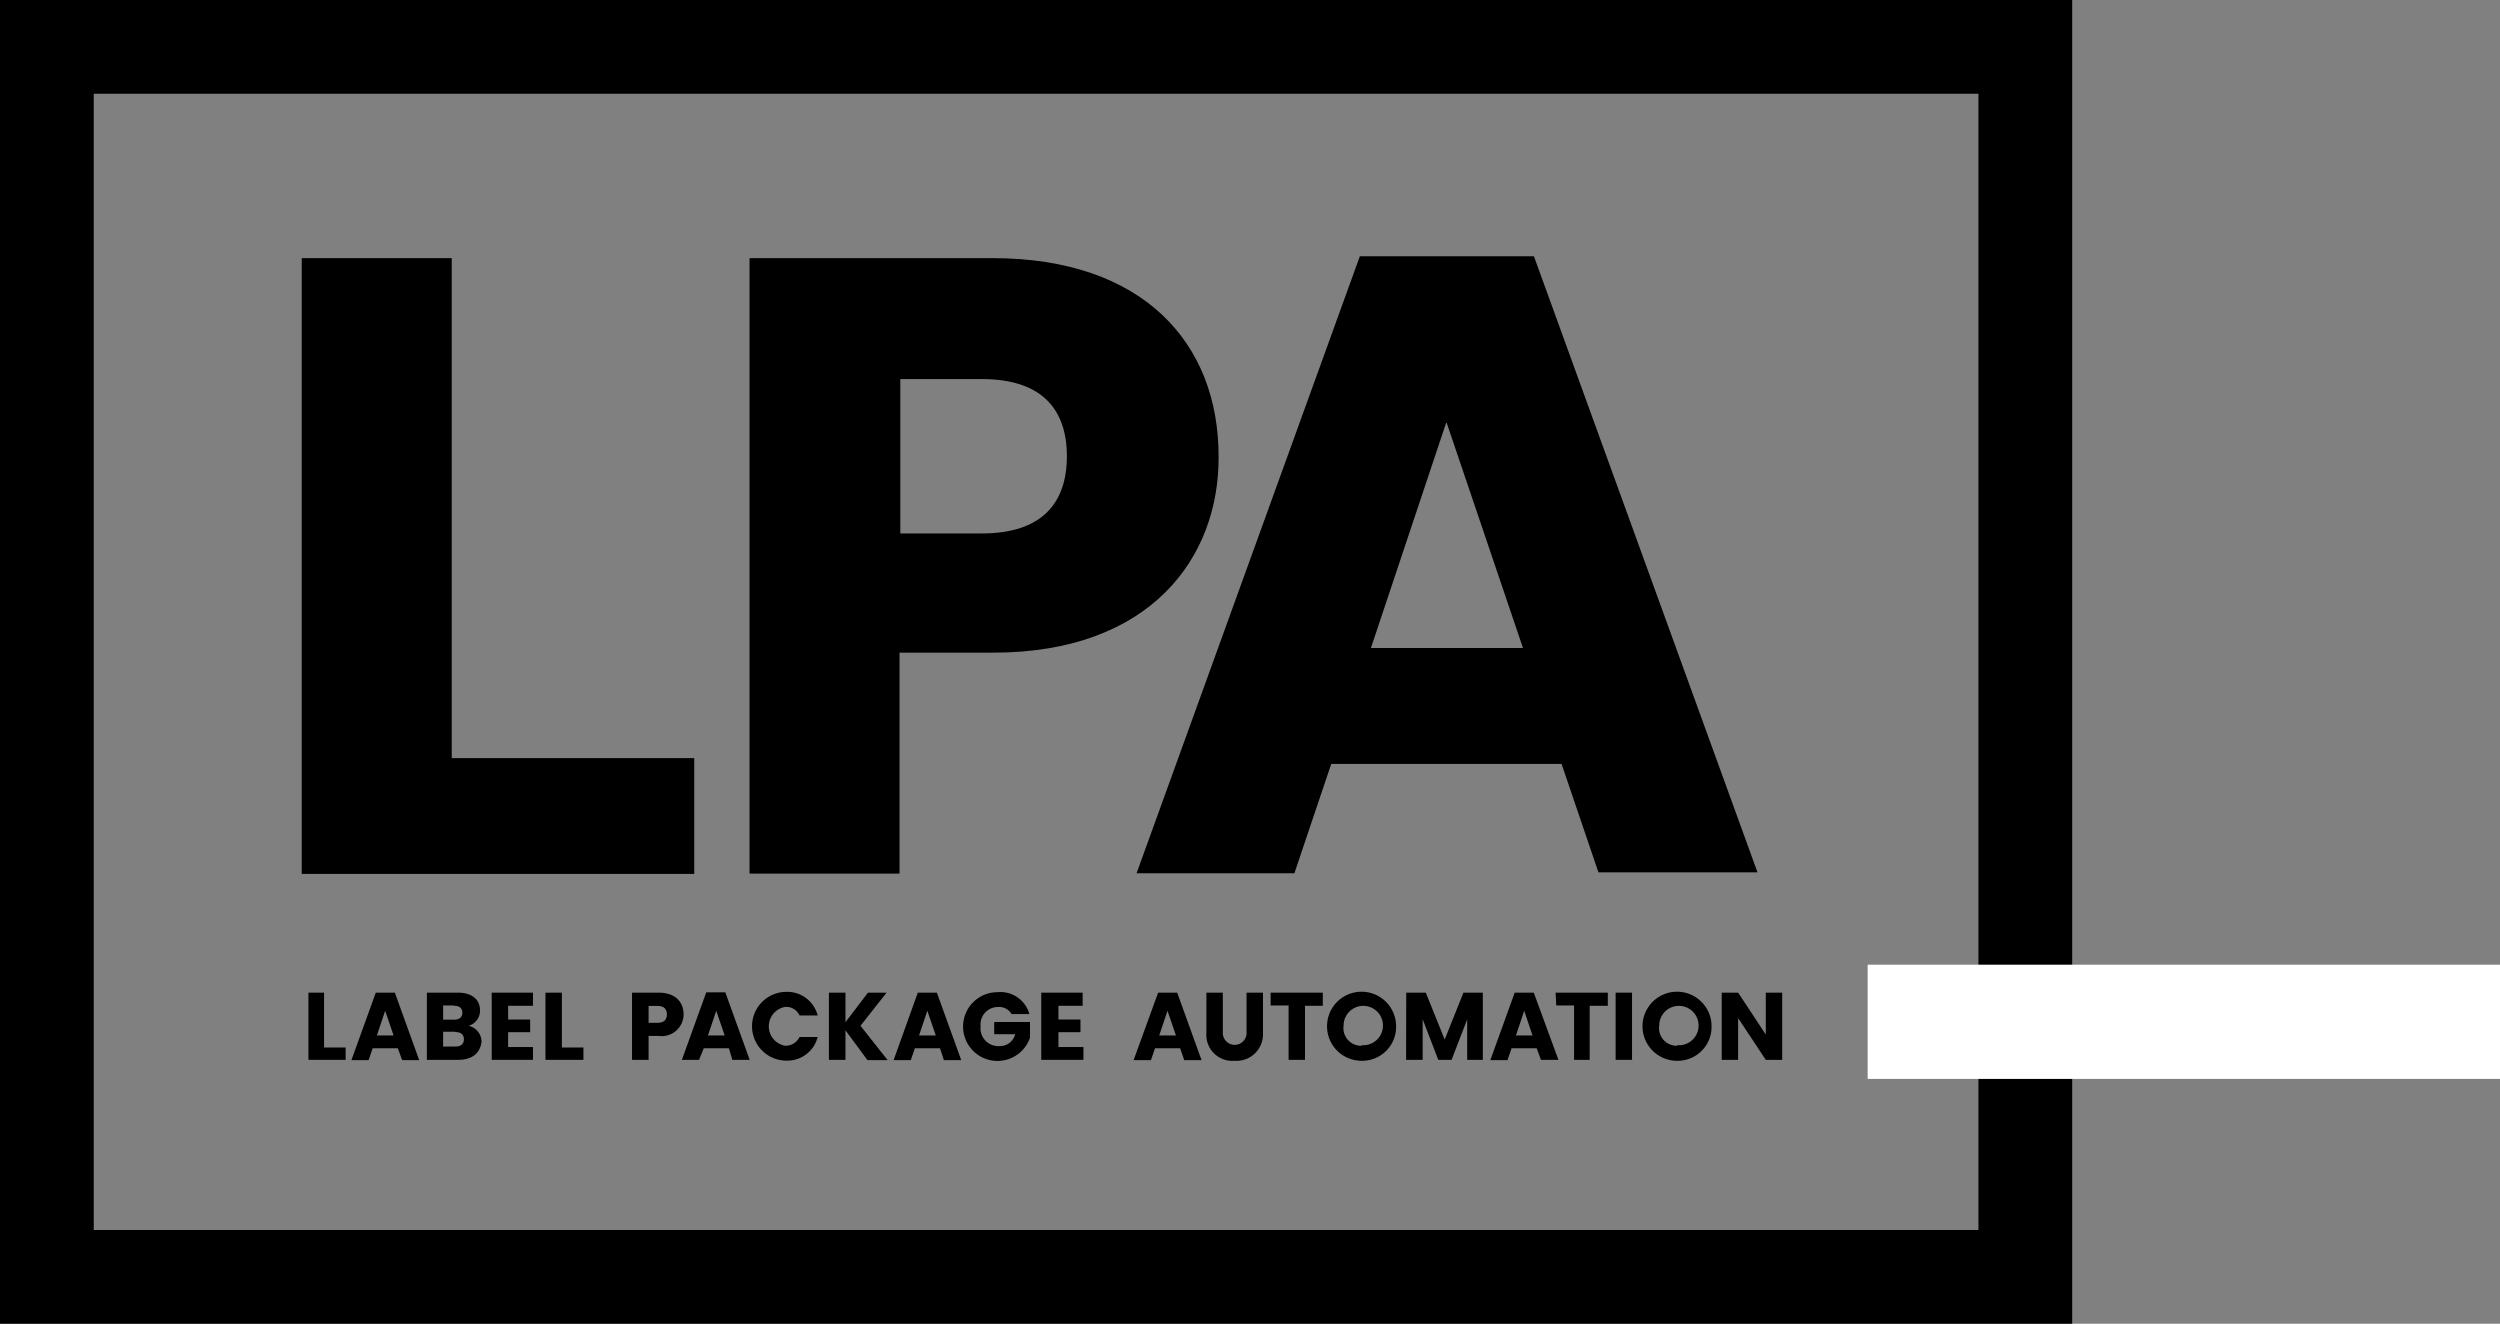 <svg id="レイヤー_1" data-name="レイヤー 1" xmlns="http://www.w3.org/2000/svg" viewBox="0 0 160 84.72"><rect x="0" y="0" width="160" height="84.72" fill="#808080" stroke="none"/><path d="M169,323.7v3.51h1.38V328H168V323.7Z" transform="translate(-148.26 -260.17)"/><path d="M173.72,327.26h-1.61l-.26.76h-1.1l1.56-4.32h1.22l1.56,4.32H174Zm-.81-2.4-.53,1.58h1.07Z" transform="translate(-148.26 -260.17)"/><path d="M177.58,328h-2V323.7h2c.88,0,1.4.44,1.4,1.12a1,1,0,0,1-.73,1,1.06,1.06,0,0,1,.83,1C179,327.56,178.49,328,177.58,328Zm-.27-3.48h-.69v.91h.69c.35,0,.54-.16.54-.45S177.66,324.54,177.31,324.54Zm.08,1.68h-.77v.95h.78c.35,0,.55-.16.55-.47S177.74,326.22,177.39,326.22Z" transform="translate(-148.26 -260.17)"/><path d="M182.37,324.54h-1.59v.88h1.41v.81h-1.41v.95h1.59V328h-2.64V323.7h2.64Z" transform="translate(-148.26 -260.17)"/><path d="M184.22,323.7v3.51h1.38V328h-2.43V323.7Z" transform="translate(-148.26 -260.17)"/><path d="M190.42,326.47h-.65V328h-1.06V323.7h1.71c1.06,0,1.59.6,1.59,1.39A1.4,1.4,0,0,1,190.42,326.47Zm-.08-.84c.42,0,.6-.21.6-.54s-.18-.54-.6-.54h-.57v1.08Z" transform="translate(-148.26 -260.17)"/><path d="M194.91,327.26H193.3L193,328h-1.1l1.56-4.32h1.22l1.56,4.32h-1.11Zm-.81-2.4-.53,1.58h1.07Z" transform="translate(-148.26 -260.17)"/><path d="M198.59,323.65a2,2,0,0,1,2,1.51h-1.16a.94.94,0,0,0-.9-.55,1.26,1.26,0,0,0,0,2.49,1,1,0,0,0,.9-.56h1.16a2,2,0,0,1-2,1.51,2.2,2.2,0,0,1,0-4.4Z" transform="translate(-148.26 -260.17)"/><path d="M202.37,326.11V328h-1.06V323.7h1.06v1.89l1.44-1.89H205l-1.67,2.12,1.74,2.2h-1.29Z" transform="translate(-148.26 -260.17)"/><path d="M208.42,327.26h-1.61l-.26.76h-1.1L207,323.7h1.22l1.56,4.32h-1.11Zm-.81-2.4-.53,1.58h1.07Z" transform="translate(-148.26 -260.17)"/><path d="M214.14,325.07H213a.91.91,0,0,0-.85-.45,1.11,1.11,0,0,0-1.13,1.23,1.14,1.14,0,0,0,1.21,1.27,1,1,0,0,0,1-.76h-1.34v-.78h2.29v1a2.2,2.2,0,1,1-2.08-2.91A1.92,1.92,0,0,1,214.14,325.07Z" transform="translate(-148.26 -260.17)"/><path d="M217.55,324.54H216v.88h1.41v.81H216v.95h1.6V328H214.9V323.7h2.65Z" transform="translate(-148.26 -260.17)"/><path d="M223.79,327.26h-1.61l-.26.76h-1.11l1.57-4.32h1.22l1.56,4.32h-1.11Zm-.81-2.4-.53,1.58h1.07Z" transform="translate(-148.26 -260.17)"/><path d="M225.47,323.7h1.05v2.58a.76.76,0,1,0,1.52,0V323.7h1.05v2.58a1.7,1.7,0,0,1-1.83,1.78,1.66,1.66,0,0,1-1.79-1.78Z" transform="translate(-148.26 -260.17)"/><path d="M229.58,323.7h3.34v.84h-1.14V328h-1.05v-3.48h-1.15Z" transform="translate(-148.26 -260.17)"/><path d="M235.4,328.06a2.21,2.21,0,1,1,2.21-2.21A2.17,2.17,0,0,1,235.4,328.06Zm0-1a1.26,1.26,0,1,0-1.15-1.25A1.13,1.13,0,0,0,235.4,327.1Z" transform="translate(-148.26 -260.17)"/><path d="M238.26,323.7h1.25l1.21,3,1.2-3h1.24V328h-1v-2.59l-1,2.59h-.85l-1-2.6V328h-1.06Z" transform="translate(-148.26 -260.17)"/><path d="M246.61,327.26H245l-.26.76h-1.1l1.56-4.32h1.22L248,328h-1.12Zm-.8-2.4-.53,1.58h1.06Z" transform="translate(-148.26 -260.17)"/><path d="M247.82,323.7h3.34v.84H250V328h-1v-3.48h-1.14Z" transform="translate(-148.26 -260.17)"/><path d="M251.66,323.7h1.05V328h-1.05Z" transform="translate(-148.26 -260.17)"/><path d="M255.59,328.06a2.21,2.21,0,1,1,2.21-2.21A2.17,2.17,0,0,1,255.59,328.06Zm0-1a1.26,1.26,0,1,0-1.14-1.25A1.13,1.13,0,0,0,255.59,327.1Z" transform="translate(-148.26 -260.17)"/><path d="M262.32,323.7V328h-1.05l-1.77-2.67V328h-1.05V323.7h1.05l1.77,2.68V323.7Z" transform="translate(-148.26 -260.17)"/><path d="M280.88,344.89H148.26V260.17H280.88Zm-126.62-6H274.88V266.17H154.26Z" transform="translate(-148.26 -260.17)"/><path d="M177.17,276.69v32h15.52v7.41H167.57V276.69Z" transform="translate(-148.26 -260.17)"/><path d="M211.83,301.94h-6v14.14h-9.6V276.69h15.55c9.65,0,14.47,5.44,14.47,12.68C226.3,295.88,221.87,301.94,211.83,301.94Zm-.73-7.63c3.81,0,5.44-1.91,5.44-4.94s-1.63-4.94-5.44-4.94h-5.22v9.88Z" transform="translate(-148.26 -260.17)"/><path d="M248.2,309.06H233.46l-2.36,7H221l14.29-39.49h11.14L260.74,316H250.56Zm-7.37-21.88L236,301.64h9.73Z" transform="translate(-148.26 -260.17)"/><rect x="119.53" y="61.74" width="40.47" height="7.31" style="fill:#fff"/></svg>